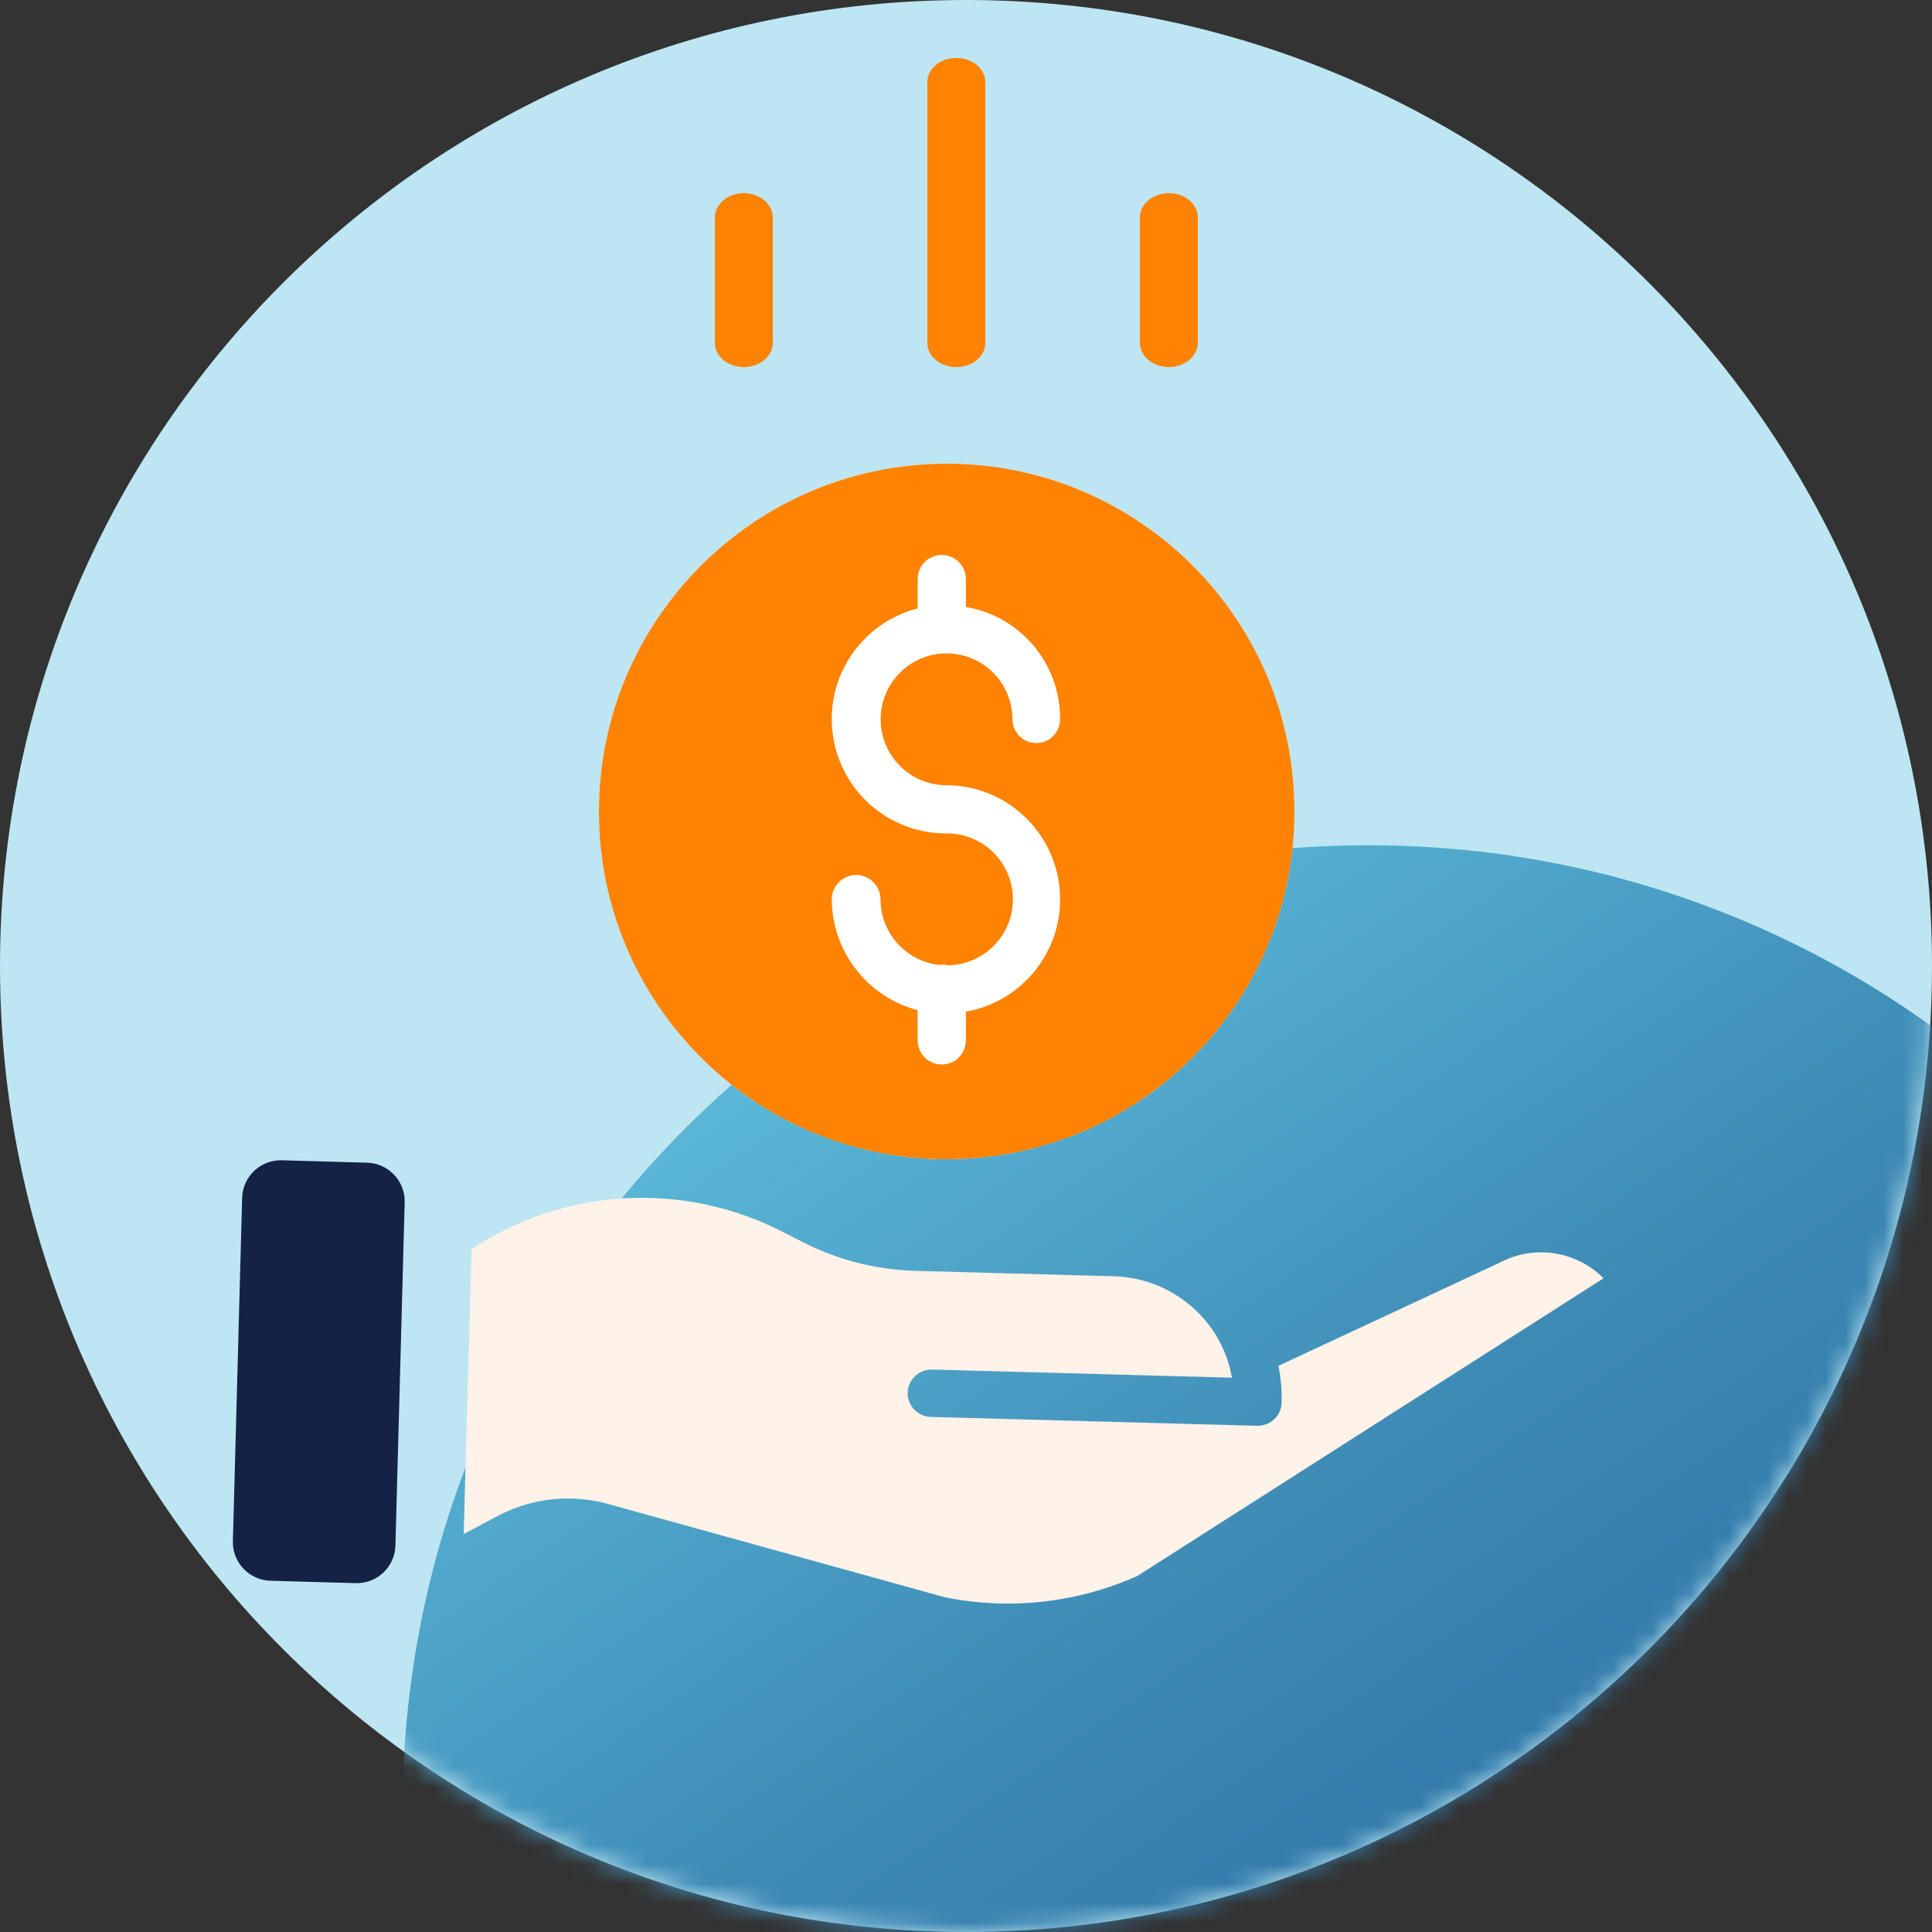 <svg width="100" height="100" viewBox="0 0 100 100" fill="none" xmlns="http://www.w3.org/2000/svg">
<rect x="0" y="0" width="100" height="100" fill="#333333" stroke="none"/>
<path d="M50 100C77.614 100 100 77.614 100 50C100 22.386 77.614 0 50 0C22.386 0 0 22.386 0 50C0 77.614 22.386 100 50 100Z" fill="#BDE6F2"/>
<mask id="mask0_32933_954" style="mask-type:alpha" maskUnits="userSpaceOnUse" x="0" y="0" width="100" height="100">
<path d="M50 100C77.614 100 100 77.614 100 50C100 22.386 77.614 0 50 0C22.386 0 0 22.386 0 50C0 77.614 22.386 100 50 100Z" fill="#C1C7CD"/>
</mask>
<g mask="url(#mask0_32933_954)">
<path d="M70.833 143.75C98.448 143.75 120.833 121.364 120.833 93.75C120.833 66.136 98.448 43.75 70.833 43.75C43.219 43.75 20.833 66.136 20.833 93.75C20.833 121.364 43.219 143.75 70.833 143.75Z" fill="url(#paint0_linear_32933_954)"/>
<circle cx="49" cy="42" r="18" fill="white"/>
<path d="M31 42C31 51.941 39.059 60 49 60C58.941 60 67 51.941 67 42C67 32.059 58.941 24 49 24C39.064 24.011 31.011 32.064 31 42ZM49 43.137C46.013 43.154 43.482 40.942 43.1 37.979C42.718 35.017 44.604 32.234 47.498 31.493V29.971C47.498 29.282 48.056 28.724 48.745 28.724C49.434 28.724 49.993 29.282 49.993 29.971V31.417C52.823 31.896 54.889 34.357 54.871 37.228C54.871 37.909 54.319 38.461 53.638 38.461C52.957 38.461 52.405 37.909 52.405 37.228C52.403 35.344 50.875 33.818 48.99 33.82C47.106 33.822 45.58 35.352 45.583 37.236C45.585 39.12 47.114 40.645 48.999 40.643C52.054 40.66 54.591 43.005 54.849 46.049C55.108 49.093 53.001 51.832 49.993 52.364V53.851C49.993 54.54 49.434 55.098 48.745 55.098C48.056 55.098 47.498 54.54 47.498 53.851V52.287C44.891 51.599 43.069 49.249 43.052 46.553C43.052 45.856 43.617 45.291 44.314 45.291C45.011 45.291 45.576 45.856 45.576 46.553C45.58 48.295 46.893 49.756 48.625 49.946C48.689 49.936 48.754 49.931 48.82 49.93C48.914 49.93 49.007 49.941 49.099 49.962C50.97 49.916 52.455 48.372 52.428 46.501C52.401 44.629 50.871 43.129 49 43.137Z" fill="#FF8200"/>
<path d="M51 17.756V4.244C51 3.557 50.329 3 49.5 3C48.671 3 48 3.557 48 4.244V17.756C48 18.443 48.671 19 49.5 19C50.329 19 51 18.443 51 17.756Z" fill="#FF8200"/>
<path d="M62 17.74V11.26C62 10.564 61.329 10 60.5 10C59.671 10 59 10.564 59 11.26V17.74C59 18.436 59.671 19 60.5 19C61.329 19 62 18.436 62 17.74Z" fill="#FF8200"/>
<path d="M40 17.74V11.26C40 10.564 39.329 10 38.5 10C37.671 10 37 10.564 37 11.26V17.74C37 18.436 37.671 19 38.5 19C39.329 19 40 18.436 40 17.74Z" fill="#FF8200"/>
<path d="M77.732 65.302C77.723 65.307 77.714 65.312 77.703 65.317L66.175 70.693C66.299 71.323 66.353 71.964 66.336 72.606C66.318 73.269 65.768 73.798 65.095 73.798C65.084 73.798 65.072 73.798 65.06 73.798L48.188 73.34C47.502 73.322 46.962 72.758 46.98 72.081C46.999 71.403 47.571 70.87 48.256 70.888L63.765 71.309C63.251 68.343 60.688 66.145 57.64 66.058L47.377 65.779C45.349 65.722 43.362 65.215 41.561 64.296L40.517 63.762C35.388 61.124 29.207 61.468 24.411 64.658L24 79.397L25.764 78.465C27.516 77.534 29.567 77.313 31.482 77.847L48.901 82.673C52.257 83.352 55.746 82.968 58.869 81.573L83 66.164C81.623 64.773 79.491 64.423 77.732 65.302Z" fill="#FFF2E8"/>
<path d="M13.997 81.819C12.894 81.788 12.024 80.869 12.054 79.766L12.533 62.002C12.563 60.897 13.483 60.025 14.588 60.056L19.003 60.181C20.106 60.212 20.976 61.131 20.946 62.234L20.467 79.998C20.437 81.103 19.517 81.975 18.412 81.944L13.997 81.819Z" fill="#142246"/>
</g>
<defs>
<linearGradient id="paint0_linear_32933_954" x1="33.333" y1="52.083" x2="93.75" y2="139.583" gradientUnits="userSpaceOnUse">
<stop stop-color="#FFD5DF"/>
<stop offset="0" stop-color="#5FBFDD"/>
<stop offset="0.391" stop-color="#3D89B5"/>
<stop offset="1" stop-color="#14528B"/>
</linearGradient>
</defs>
</svg>
